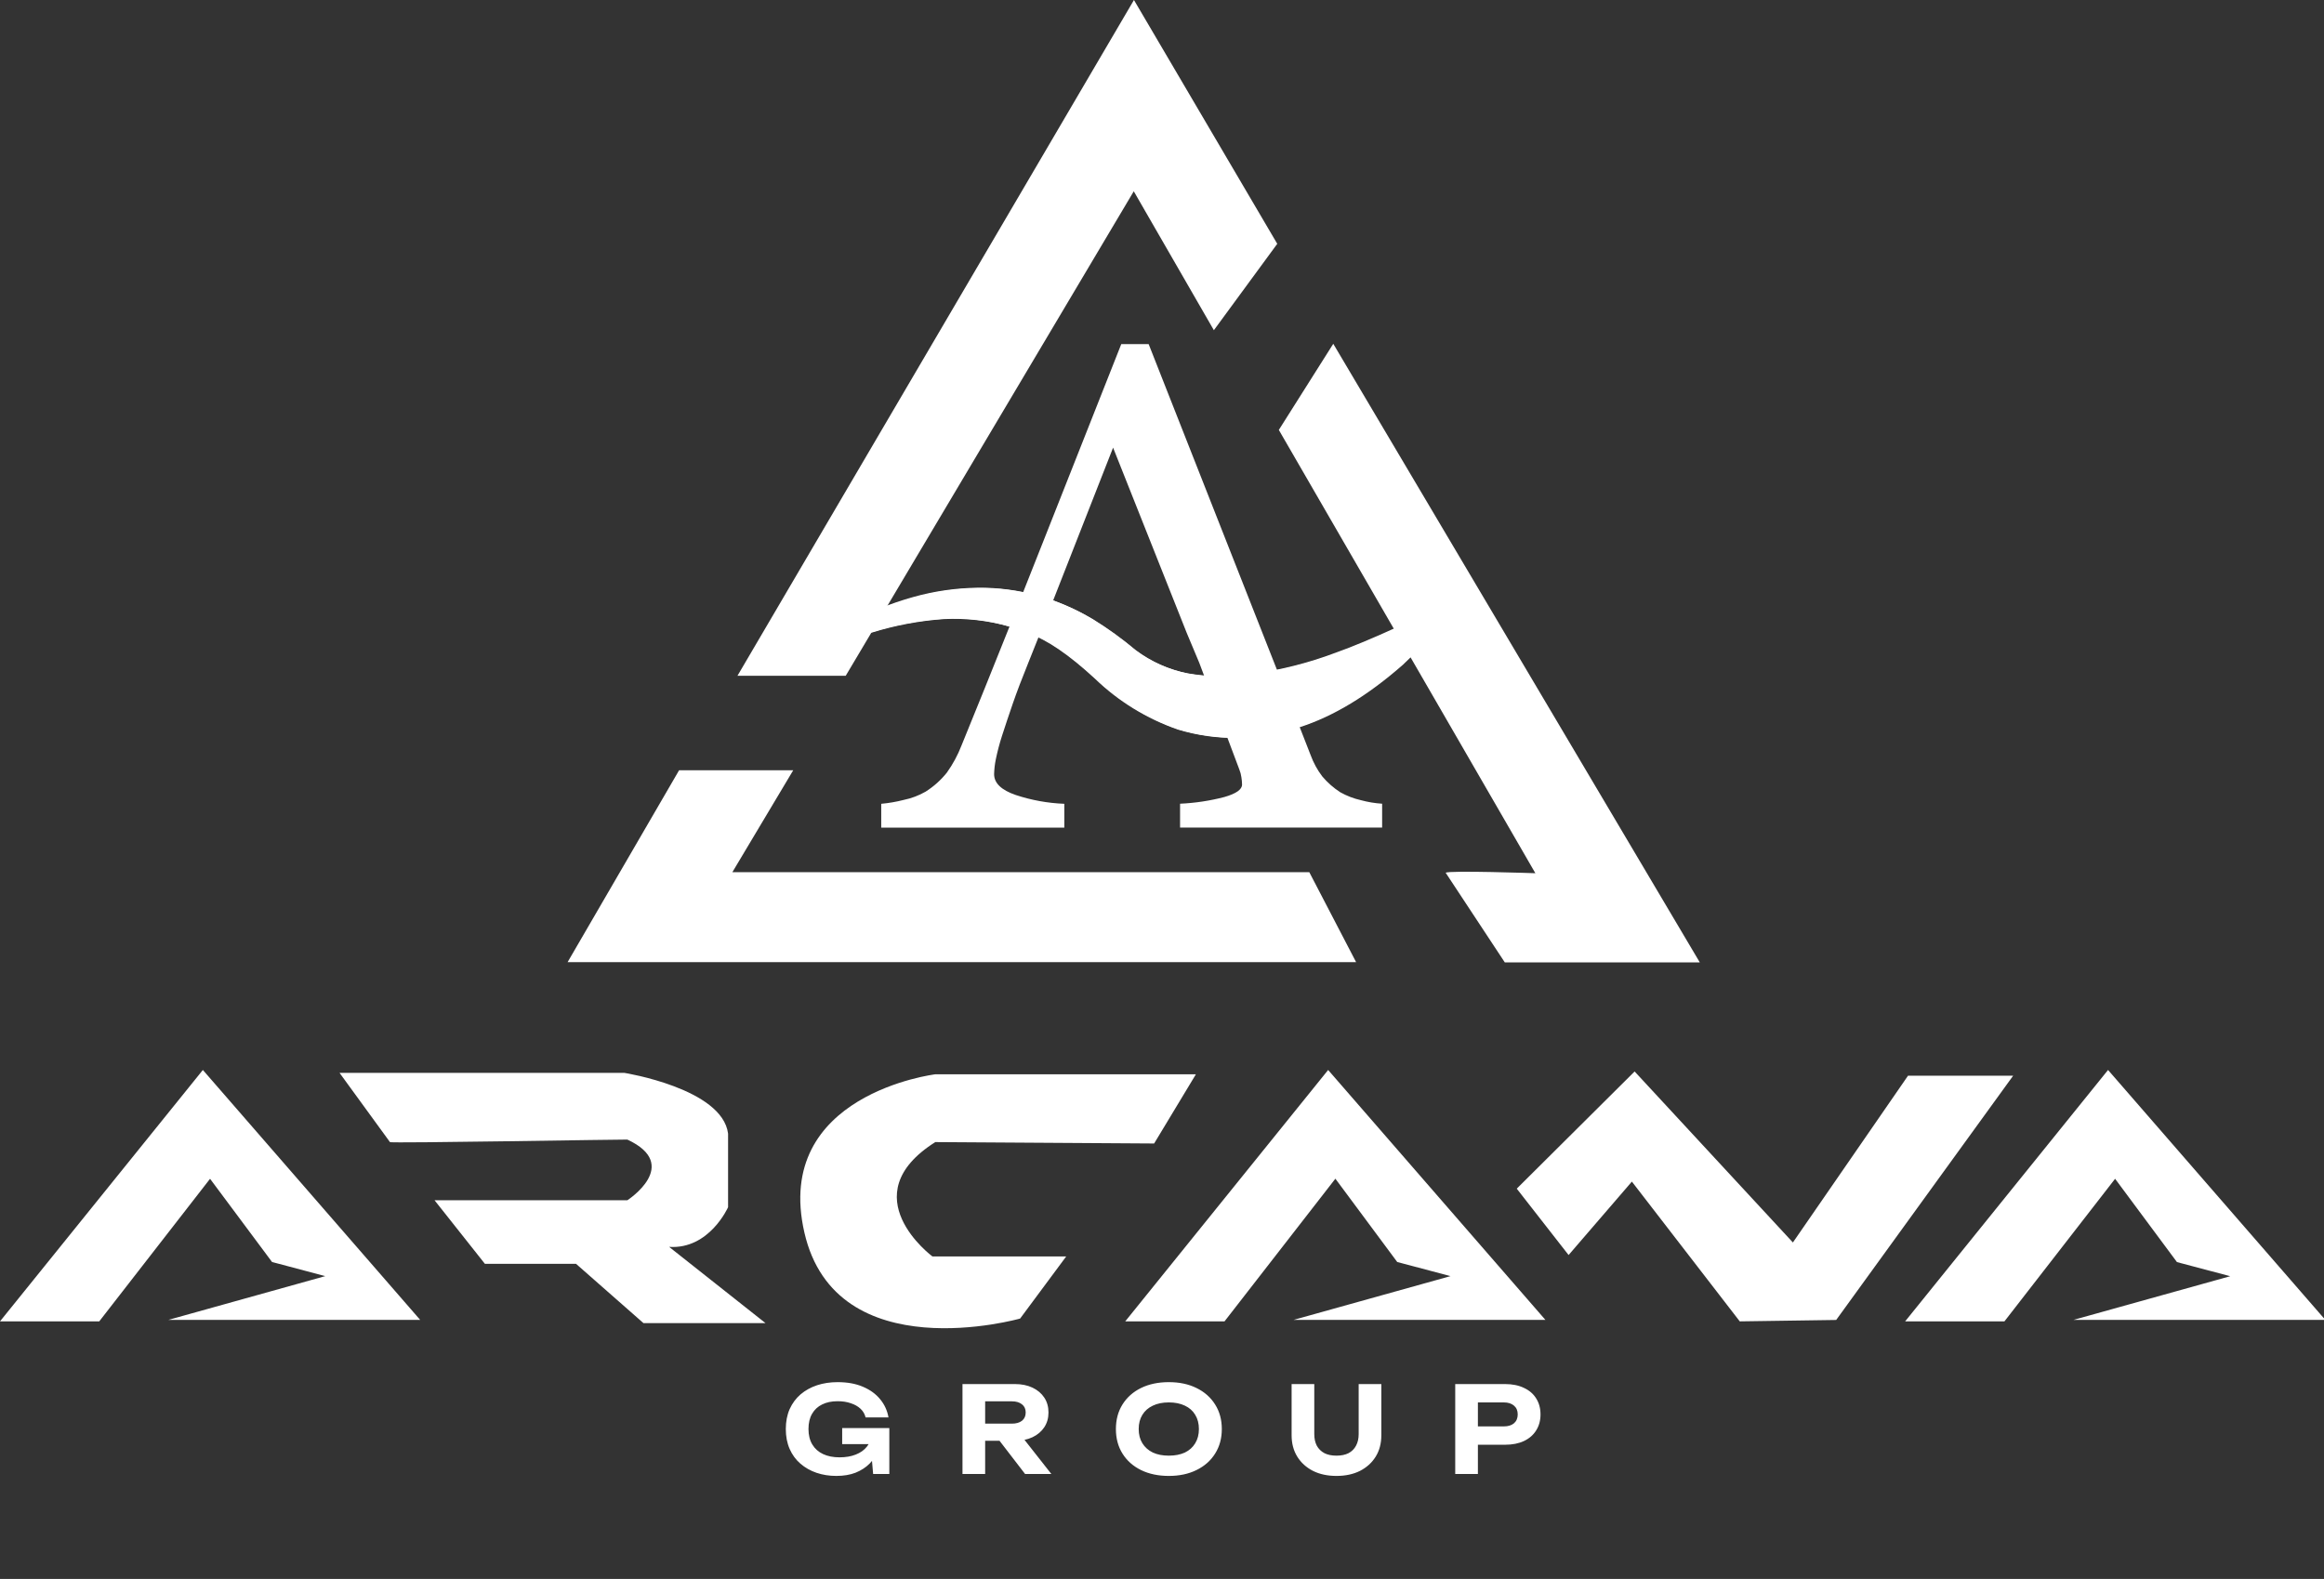 <?xml version="1.0" encoding="UTF-8"?> <svg xmlns="http://www.w3.org/2000/svg" width="465" height="316" viewBox="0 0 465 316" fill="none"><rect x="0" y="0" width="465" height="316" fill="#333333" stroke="none"/> <g clip-path="url(#clip0_11_2)"> <path d="M245.011 264.453H225.143L265.743 214.14L309.211 264.153H258.844L290.225 255.397L279.567 252.572L267.191 235.898L245.011 264.453ZM401.06 264.453H381.192L421.792 214.14L465.261 264.153H414.893L446.238 255.414L435.58 252.59L423.204 235.916L401.06 264.453ZM78.025 228.572L67.942 214.723H124.947C124.947 214.723 144.528 217.839 145.679 226.877V241.6C145.679 241.6 141.937 250.083 133.879 249.544L153.162 264.797H128.743L115.252 252.934H97.02L86.947 240.215H125.523C125.523 240.215 136.469 233.153 125.523 228.069C125.523 228.007 77.737 228.854 78.025 228.572ZM230.926 228.854L239.282 215.005H187.142C187.142 215.005 154.61 218.968 160.942 246.658C167.274 274.348 204.114 263.888 204.114 263.888L213.333 251.46H186.567C186.567 251.46 170.152 239.305 187.142 228.572L230.926 228.854ZM303.482 237.893L313.853 251.177L326.516 236.481L348.102 264.453L367.395 264.171L402.805 215.288H381.768L358.734 248.662L327.065 214.44L303.482 237.893ZM19.859 264.453H0L40.591 214.14L84.069 264.153H33.701L65.082 255.397L54.433 252.572L42.03 235.916L19.859 264.453Z" fill="white"></path> <path d="M158.712 154.16H135.875L113.57 192.557H271.337L261.974 174.559H146.533L158.712 154.16ZM240.937 135.262C239.882 135.182 238.833 135.035 237.798 134.821C233.968 134.063 230.366 132.457 227.265 130.125C224.576 127.862 221.72 125.797 218.721 123.946C216.186 122.434 213.508 121.166 210.725 120.159L222.714 89.592L237.447 126.665L239.956 132.649L240.937 135.262ZM289.262 174.674L301.09 192.61H340.107L266.768 68.805L255.876 86.044L278.946 125.941C274.335 128.012 270.518 129.589 267.496 130.672C263.606 132.126 259.606 133.283 255.534 134.132L229.829 68.867H224.351C219.728 80.53 214.473 93.826 208.584 108.755C207.265 112.092 205.973 115.352 204.708 118.535C201.783 117.939 198.8 117.658 195.813 117.697C191.442 117.754 187.098 118.383 182.897 119.568C181.098 120.062 179.299 120.651 177.5 121.333L226.852 38.282L242.879 66.086L255.561 48.795L226.888 0L147.559 135.244H169.217L174.334 126.638C179.04 125.168 183.907 124.25 188.833 123.902C193.273 123.684 197.718 124.185 201.992 125.385C198.61 133.865 195.414 141.785 192.404 149.147C191.658 151.088 190.667 152.929 189.454 154.628C188.265 156.12 186.83 157.406 185.208 158.433C183.847 159.216 182.364 159.776 180.819 160.092C179.344 160.471 177.84 160.731 176.322 160.869V165.644H212.956V160.869C209.642 160.74 206.365 160.146 203.224 159.103C200.346 158.115 198.907 156.729 198.907 154.928C198.934 153.935 199.048 152.945 199.248 151.971C199.577 150.38 199.991 148.806 200.49 147.258C201.125 145.286 201.845 143.136 202.648 140.805C203.452 138.475 204.492 135.739 205.769 132.596L207.802 127.503C211.052 129.01 214.862 131.778 219.234 135.809C223.935 140.35 229.593 143.823 235.81 145.987C238.983 146.933 242.264 147.485 245.578 147.628L247.97 153.993C248.172 154.489 248.31 155.008 248.384 155.537C248.466 156.028 248.511 156.523 248.519 157.02C248.519 158.003 247.343 158.833 244.993 159.509C242.091 160.267 239.115 160.717 236.116 160.851V165.626H276.545V160.851C275.109 160.759 273.686 160.522 272.299 160.145C270.855 159.817 269.468 159.285 268.18 158.565C266.828 157.692 265.615 156.627 264.582 155.405C263.594 154.112 262.809 152.68 262.253 151.159L260.058 145.537C266.798 143.377 273.675 139.217 280.691 133.055C281.222 132.561 281.734 132.058 282.238 131.564L307.206 174.762C307.206 174.762 289.793 174.162 289.262 174.674Z" fill="white"></path> <path fill-rule="evenodd" clip-rule="evenodd" d="M168.848 128.518C165.533 129.842 162.345 131.455 159.323 133.338L158.577 132.376C161.942 129.537 165.595 127.044 169.478 124.935C173.647 122.602 178.09 120.773 182.708 119.489C186.907 118.306 191.247 117.68 195.615 117.626C199.689 117.578 203.748 118.111 207.667 119.206C211.486 120.272 215.139 121.846 218.523 123.884C221.522 125.735 224.378 127.801 227.067 130.063C230.169 132.393 233.771 133.999 237.6 134.759C241.912 135.491 246.319 135.521 250.641 134.847C256.341 134.067 261.93 132.645 267.299 130.61C270.536 129.463 274.686 127.733 279.747 125.42C283.992 123.443 287.05 121.992 288.921 121.069L289.82 121.951C287.223 126.039 284.077 129.765 280.466 133.029C273.373 139.261 266.417 143.445 259.599 145.581C251.871 148.234 243.478 148.383 235.657 146.004C229.44 143.841 223.782 140.367 219.081 135.827C213.9 131.049 209.502 128.042 205.886 126.806C200.448 124.528 194.547 123.516 188.644 123.849C181.828 124.328 175.141 125.918 168.857 128.554" fill="white"></path> <path d="M176.357 287.2C176.325 288.288 176.109 289.328 175.709 290.32C175.309 291.296 174.733 292.168 173.981 292.936C173.229 293.688 172.301 294.288 171.197 294.736C170.093 295.168 168.805 295.384 167.333 295.384C165.925 295.384 164.605 295.176 163.373 294.76C162.157 294.344 161.085 293.736 160.157 292.936C159.229 292.136 158.509 291.152 157.997 289.984C157.485 288.816 157.229 287.488 157.229 286C157.229 284.512 157.485 283.184 157.997 282.016C158.525 280.848 159.253 279.864 160.181 279.064C161.125 278.264 162.221 277.656 163.469 277.24C164.733 276.824 166.109 276.616 167.597 276.616C169.533 276.616 171.213 276.92 172.637 277.528C174.077 278.136 175.229 278.968 176.093 280.024C176.973 281.08 177.533 282.296 177.773 283.672H173.189C173.029 283 172.693 282.424 172.181 281.944C171.669 281.464 171.021 281.096 170.237 280.84C169.469 280.568 168.589 280.432 167.597 280.432C166.397 280.432 165.365 280.648 164.501 281.08C163.637 281.496 162.965 282.12 162.485 282.952C162.005 283.768 161.765 284.784 161.765 286C161.765 287.216 162.021 288.248 162.533 289.096C163.045 289.944 163.765 290.584 164.693 291.016C165.621 291.448 166.717 291.664 167.981 291.664C169.213 291.664 170.293 291.48 171.221 291.112C172.165 290.744 172.909 290.216 173.453 289.528C174.013 288.84 174.333 288.016 174.413 287.056L176.357 287.2ZM168.509 289.024V285.808H177.941V295H174.701L174.077 287.8L174.989 289.024H168.509ZM195.724 284.92H202.468C203.316 284.92 203.988 284.728 204.484 284.344C204.98 283.944 205.228 283.392 205.228 282.688C205.228 281.984 204.98 281.44 204.484 281.056C203.988 280.656 203.316 280.456 202.468 280.456H195.076L197.116 278.224V295H192.58V277H203.068C204.412 277 205.588 277.24 206.596 277.72C207.604 278.2 208.388 278.864 208.948 279.712C209.508 280.56 209.788 281.552 209.788 282.688C209.788 283.808 209.508 284.792 208.948 285.64C208.388 286.488 207.604 287.152 206.596 287.632C205.588 288.112 204.412 288.352 203.068 288.352H195.724V284.92ZM198.628 286.576H203.74L210.364 295H205.108L198.628 286.576ZM233.86 295.384C231.748 295.384 229.892 294.992 228.292 294.208C226.708 293.424 225.476 292.328 224.596 290.92C223.716 289.512 223.276 287.872 223.276 286C223.276 284.128 223.716 282.488 224.596 281.08C225.476 279.672 226.708 278.576 228.292 277.792C229.892 277.008 231.748 276.616 233.86 276.616C235.972 276.616 237.82 277.008 239.404 277.792C241.004 278.576 242.244 279.672 243.124 281.08C244.02 282.488 244.468 284.128 244.468 286C244.468 287.872 244.02 289.512 243.124 290.92C242.244 292.328 241.004 293.424 239.404 294.208C237.82 294.992 235.972 295.384 233.86 295.384ZM233.86 291.328C235.108 291.328 236.18 291.12 237.076 290.704C237.972 290.272 238.66 289.656 239.14 288.856C239.636 288.056 239.884 287.104 239.884 286C239.884 284.896 239.636 283.944 239.14 283.144C238.66 282.344 237.972 281.736 237.076 281.32C236.18 280.888 235.108 280.672 233.86 280.672C232.628 280.672 231.564 280.888 230.668 281.32C229.772 281.736 229.076 282.344 228.58 283.144C228.084 283.944 227.836 284.896 227.836 286C227.836 287.104 228.084 288.056 228.58 288.856C229.076 289.656 229.772 290.272 230.668 290.704C231.564 291.12 232.628 291.328 233.86 291.328ZM262.97 287.032C262.97 287.912 263.138 288.68 263.474 289.336C263.826 289.976 264.33 290.472 264.986 290.824C265.642 291.16 266.45 291.328 267.41 291.328C268.37 291.328 269.178 291.16 269.834 290.824C270.49 290.472 270.986 289.976 271.322 289.336C271.674 288.68 271.85 287.912 271.85 287.032V277H276.386V287.248C276.386 288.88 276.01 290.304 275.258 291.52C274.506 292.736 273.458 293.688 272.114 294.376C270.77 295.048 269.202 295.384 267.41 295.384C265.618 295.384 264.05 295.048 262.706 294.376C261.362 293.688 260.314 292.736 259.562 291.52C258.81 290.304 258.434 288.88 258.434 287.248V277H262.97V287.032ZM301.131 277C302.603 277 303.867 277.256 304.923 277.768C305.995 278.264 306.811 278.968 307.371 279.88C307.947 280.792 308.235 281.856 308.235 283.072C308.235 284.288 307.947 285.352 307.371 286.264C306.811 287.176 305.995 287.888 304.923 288.4C303.867 288.896 302.603 289.144 301.131 289.144H293.259V285.472H300.891C301.755 285.472 302.435 285.264 302.931 284.848C303.427 284.416 303.675 283.824 303.675 283.072C303.675 282.32 303.427 281.736 302.931 281.32C302.435 280.888 301.755 280.672 300.891 280.672H293.667L295.707 278.56V295H291.171V277H301.131Z" fill="white"></path> </g> <defs> <clipPath id="clip0_11_2"> <rect width="465" height="316" fill="white"></rect> </clipPath> </defs> </svg> 